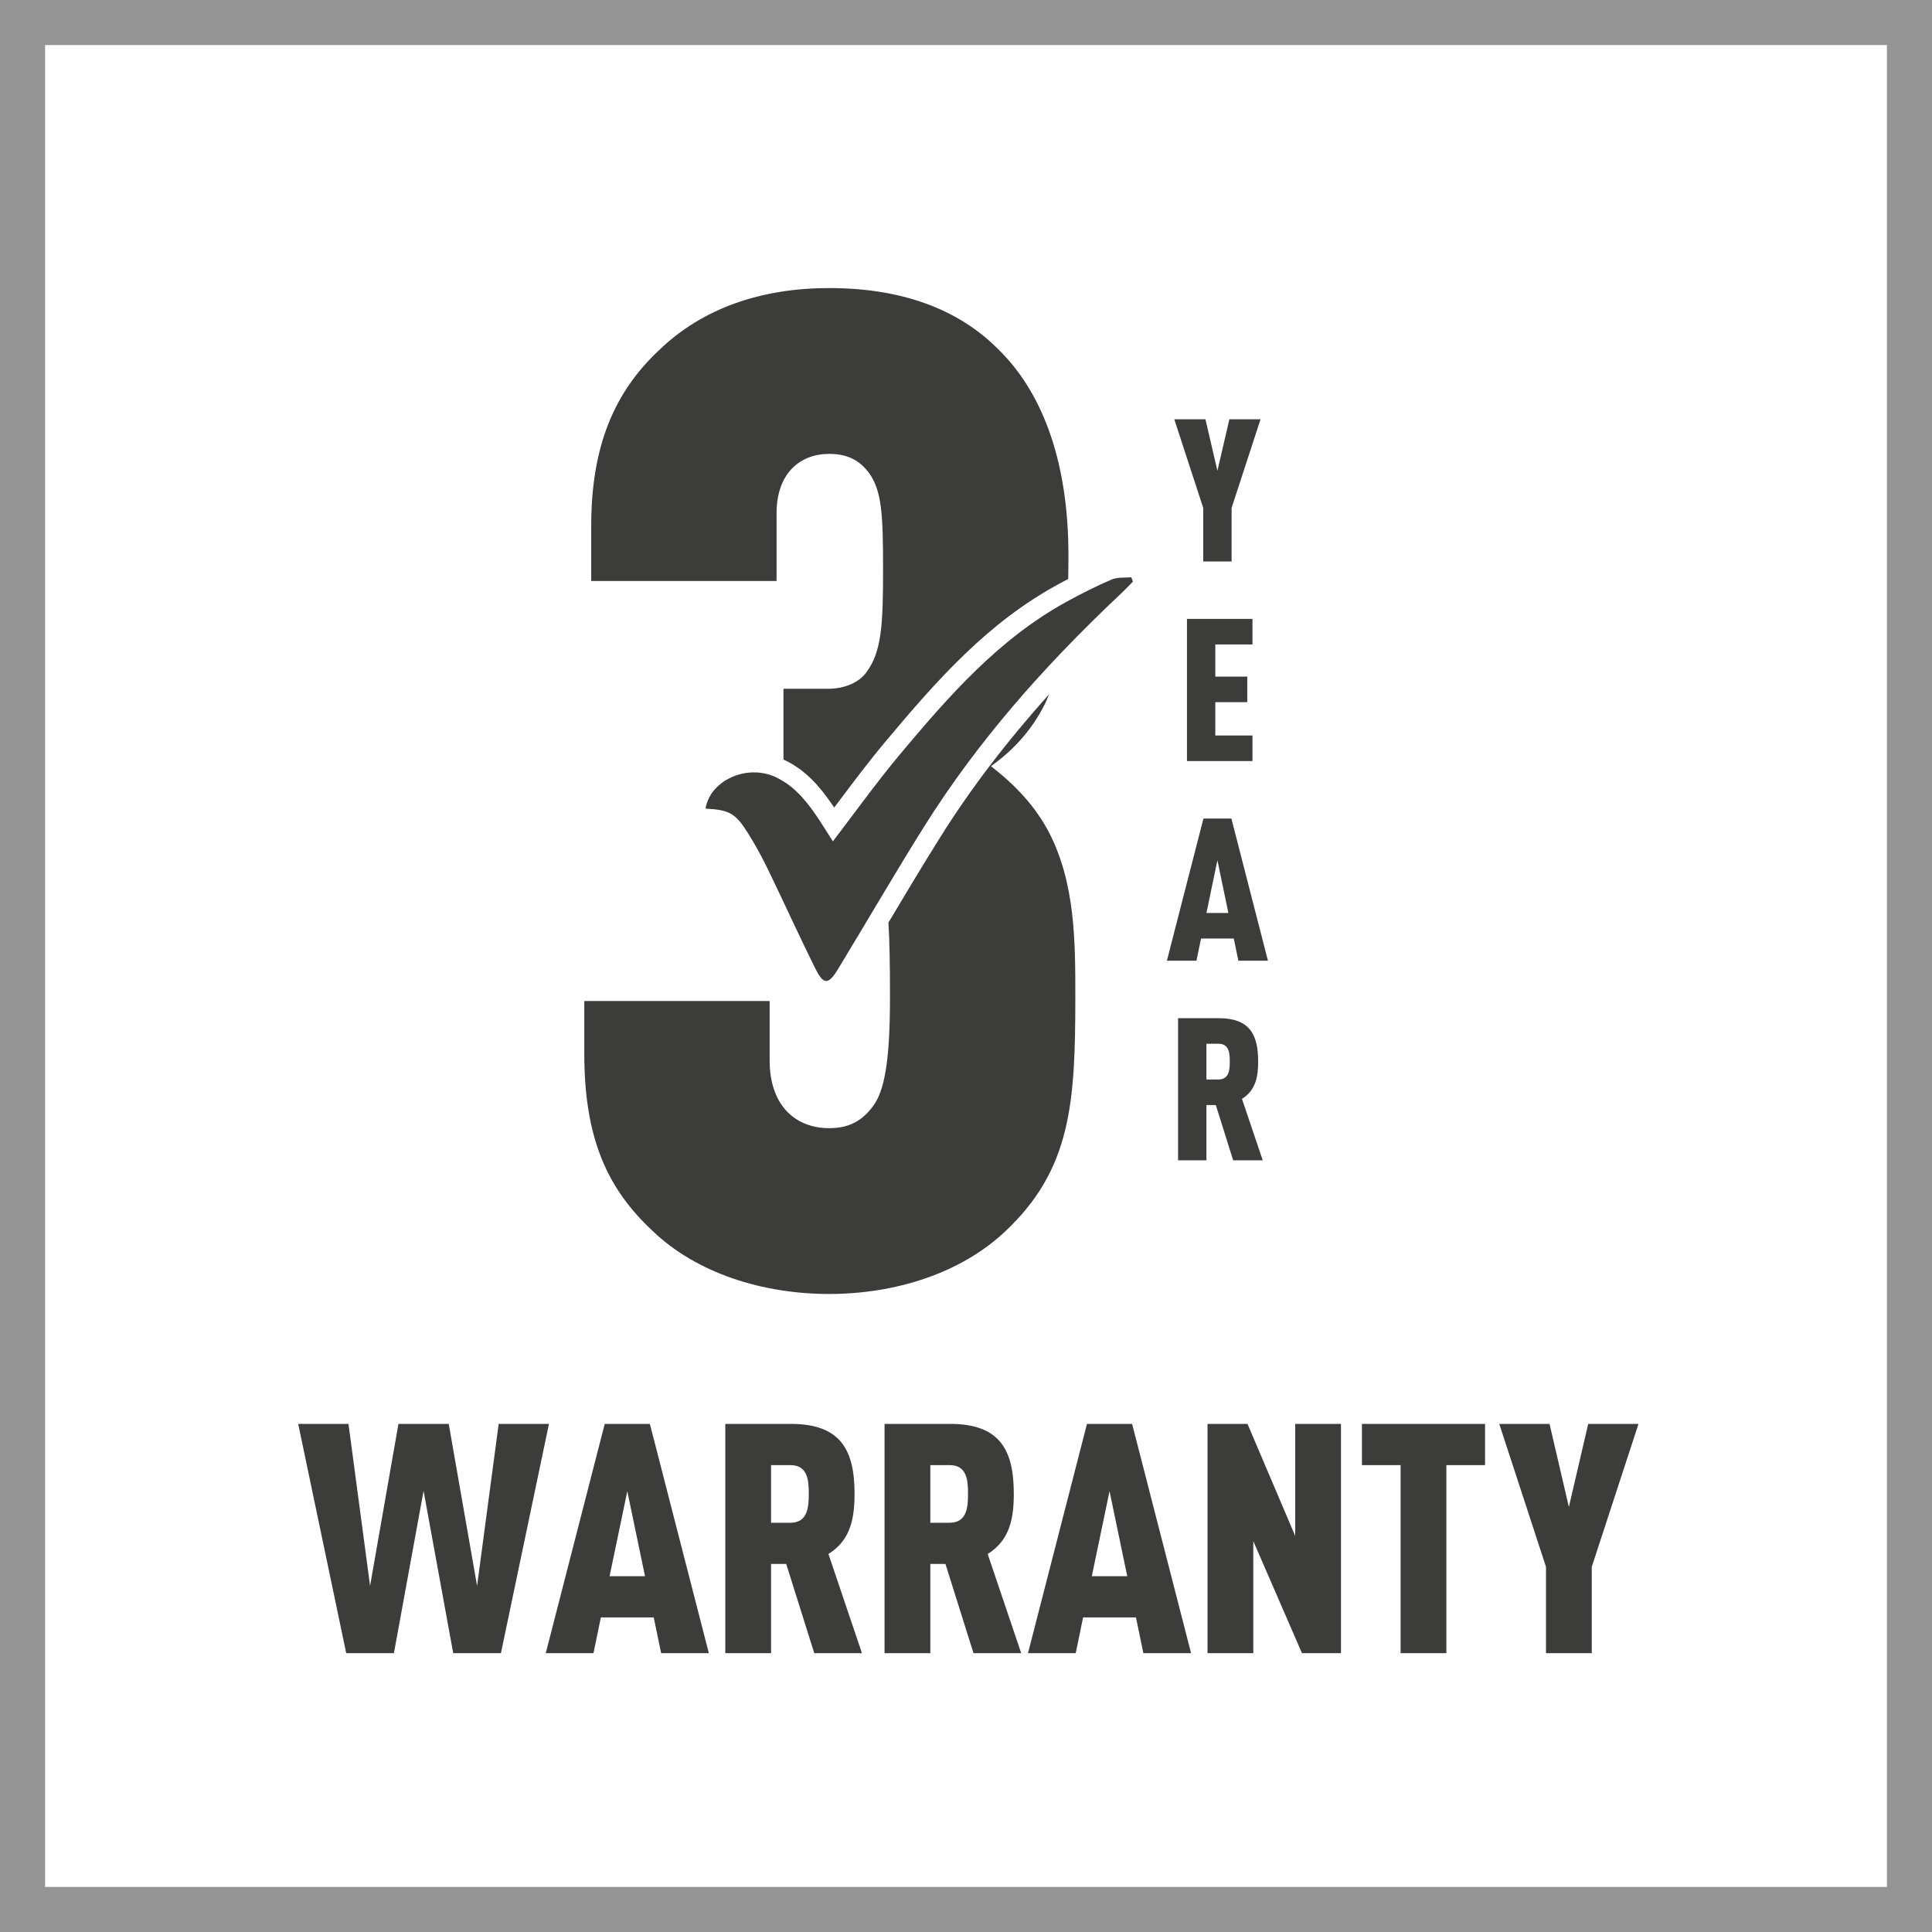<?xml version="1.0" encoding="utf-8"?>
<!-- Generator: Adobe Illustrator 26.0.3, SVG Export Plug-In . SVG Version: 6.00 Build 0)  -->
<svg version="1.1" xmlns="http://www.w3.org/2000/svg" xmlns:xlink="http://www.w3.org/1999/xlink" x="0px" y="0px"
	 viewBox="0 0 300 300" style="enable-background:new 0 0 300 300;" xml:space="preserve">
<style type="text/css">
	.st0{fill:#949494;}
	.st1{fill:#3C3C3B;}
</style>
<g id="FRAME">
	<path class="st0" d="M293,7v286h-286V7H293 M300,0h-300v300h300V0L300,0z"/>
</g>
<g id="AW">
	<path class="st1" d="M172.624,89.983c0.449-0.192,0.953-0.254,1.473-0.279
		C173.577,89.729,173.072,89.791,172.624,89.983z"/>
	<path class="st1" d="M77.783,256.703h-7.407l-4.604-25.202l-4.604,25.202h-7.407
		l-7.457-35.602h7.808l3.354,25.151l4.404-25.151h7.808l4.404,25.151l3.353-25.151
		h7.808L77.783,256.703z M102.662,256.703l-1.151-5.55h-8.208l-1.151,5.55h-7.407
		l9.159-35.602h7.007l9.159,35.602H102.662z M97.407,231.552L94.654,244.753h5.505
		L97.407,231.552z M126.438,256.703l-4.354-13.851h-2.352v13.851h-7.107v-35.602
		h10.16c7.758,0,9.91,4.05,9.91,10.851c0,3.8-0.601,7.2-4.054,9.351
		l5.205,15.401H126.438z M122.734,227.502h-3.003v8.95h3.003
		c2.702,0,2.853-2.45,2.853-4.5S125.437,227.502,122.734,227.502z M151.165,256.703
		l-4.354-13.851h-2.353v13.851h-7.106v-35.602h10.16
		c7.757,0,9.91,4.05,9.91,10.851c0,3.8-0.601,7.2-4.054,9.351l5.205,15.401
		H151.165z M147.461,227.502h-3.003v8.95h3.003c2.703,0,2.853-2.45,2.853-4.5
		S150.164,227.502,147.461,227.502z M177.543,256.703l-1.151-5.55h-8.208l-1.151,5.55
		h-7.407l9.159-35.602h7.007l9.159,35.602H177.543z M172.288,231.552l-2.753,13.201
		h5.505L172.288,231.552z M202.169,256.703l-7.557-17.401v17.401h-7.107v-35.602h6.206
		l7.407,17.401v-17.401h7.107v35.602H202.169z M224.594,227.502v29.202h-7.107v-29.202
		h-6.006v-6.4h19.119v6.4H224.594z M247.168,243.302v13.401h-7.107v-13.401
		l-7.257-22.201h7.808l3.003,12.901l3.003-12.901h7.808L247.168,243.302z
		 M191.24,78.87v8.31h-4.403v-8.31l-4.495-13.767h4.837l1.86,8
		l1.86-8h4.837L191.24,78.87z M184.311,118.179V96.103h10.17v3.969h-5.768
		v4.992h4.961v3.969h-4.961v5.178h5.768v3.969H184.311z M192.295,149.179l-0.713-3.442
		h-5.085l-0.714,3.442h-4.589l5.675-22.076h4.341l5.674,22.076H192.295z
		 M189.039,133.583l-1.705,8.186h3.41L189.039,133.583z M191.488,180.179l-2.697-8.588
		h-1.457v8.588h-4.403V158.103h6.294c4.807,0,6.14,2.511,6.14,6.728
		c0,2.356-0.372,4.465-2.512,5.798l3.225,9.55H191.488z M189.194,162.072h-1.86
		v5.55h1.86c1.674,0,1.767-1.52,1.767-2.791
		C190.961,163.56,190.868,162.072,189.194,162.072z M120.584,79.705
		c0-6.222,3.651-9.226,8.162-9.226c3.222,0,4.94,1.288,6.229,3.004
		c1.933,2.789,2.147,6.222,2.147,14.804c0,8.797-0.214,12.873-2.577,16.091
		c-1.074,1.502-3.222,2.575-6.014,2.575h-6.873v10.983
		c3.465,1.592,5.69,4.307,7.405,6.772c0.16,0.23,0.317,0.46,0.471,0.692
		c0.207-0.275,0.413-0.551,0.62-0.826c2.314-3.084,4.708-6.273,7.235-9.295
		c8.28-9.898,16.014-18.574,26.828-24.495c0.565-0.309,1.113-0.601,1.657-0.886
		c0.023-1.251,0.03-2.503,0.03-3.757c0-13.302-3.437-24.674-10.954-31.969
		c-6.014-6.007-14.605-9.44-26.204-9.44c-10.31,0-19.545,3.003-26.418,9.655
		c-6.873,6.437-10.524,14.804-10.524,27.248v8.583h28.781V79.705z M153.875,118.968
		c3.651-2.575,6.443-5.793,8.376-9.655c0.235-0.499,0.452-1.002,0.658-1.507
		c-6.614,7.353-12.19,14.673-16.859,22.117c-2.756,4.395-5.467,8.93-8.096,13.336
		c0.18,2.819,0.242,6.521,0.242,11.54c0,10.084-0.859,14.804-2.792,17.164
		c-1.933,2.575-4.296,3.218-6.659,3.218c-5.155,0-9.235-3.433-9.235-10.513v-9.226
		H90.729v8.153c0,13.302,3.651,21.026,10.524,27.463
		c6.873,6.651,17.183,9.869,27.492,9.869s20.405-3.218,27.278-9.655
		c10.31-9.655,10.954-19.954,10.954-36.474c0-8.582,0-17.593-4.081-25.532
		C160.748,125.19,157.741,121.972,153.875,118.968z M175.662,89.638
		c-0.51,0.05-1.045,0.04-1.565,0.066c-0.52,0.026-1.025,0.087-1.473,0.279
		c-2.342,1.004-4.628,2.156-6.866,3.378c-0.033,0.018-0.067,0.036-0.1,0.054
		c-3.311,1.813-6.347,3.93-9.189,6.261c-1.137,0.932-2.242,1.899-3.322,2.894
		c-1.079,0.995-2.133,2.018-3.165,3.064c-2.065,2.092-4.046,4.275-5.985,6.502
		c-1.454,1.671-2.884,3.366-4.307,5.067c-0.901,1.077-1.782,2.172-2.65,3.279
		c-2.605,3.321-5.099,6.753-7.714,10.161c-0.459-0.714-0.903-1.428-1.351-2.135
		c-0.448-0.706-0.9-1.405-1.375-2.088c-0.21-0.302-0.424-0.602-0.642-0.896
		c-0.437-0.589-0.893-1.158-1.378-1.696c-0.242-0.269-0.492-0.53-0.751-0.782
		c-0.517-0.504-1.068-0.97-1.665-1.386c-0.162-0.113-0.337-0.213-0.506-0.319
		c-0.452-0.283-0.921-0.547-1.428-0.769c-0.001-0.001-0.003-0.001-0.004-0.002
		c-0.262-0.115-0.529-0.211-0.799-0.294c-0.091-0.028-0.183-0.046-0.275-0.07
		c-0.182-0.049-0.363-0.097-0.547-0.132c-0.11-0.021-0.221-0.033-0.331-0.049
		c-0.072-0.011-0.143-0.017-0.215-0.027c-0.095-0.013-0.19-0.028-0.286-0.036
		c-0.117-0.01-0.235-0.012-0.352-0.017c-0.168-0.007-0.336-0.013-0.503-0.009
		c-0.085,0.002-0.17,0.006-0.255,0.01c-0.048,0.003-0.096,0.009-0.144,0.012
		c-0.14,0.01-0.279,0.019-0.418,0.036c-0.077,0.009-0.155,0.016-0.232,0.028
		c-0.015,0.002-0.03,0.006-0.045,0.008c-0.241,0.036-0.481,0.078-0.717,0.135
		c-0.018,0.004-0.036,0.011-0.054,0.015c-0.233,0.057-0.462,0.126-0.688,0.202
		c-0.077,0.026-0.152,0.055-0.227,0.083c-0.144,0.053-0.285,0.112-0.425,0.172
		c-0.026,0.011-0.053,0.021-0.079,0.032c-0.076,0.034-0.153,0.067-0.228,0.103
		c-0.188,0.09-0.371,0.187-0.55,0.29c-0.04,0.023-0.082,0.043-0.121,0.067
		c-0.214,0.128-0.42,0.267-0.618,0.413c-0.056,0.041-0.109,0.086-0.164,0.129
		c-0.143,0.112-0.282,0.227-0.415,0.348c-0.06,0.055-0.12,0.11-0.178,0.167
		c-0.131,0.127-0.255,0.259-0.374,0.395c-0.043,0.049-0.088,0.096-0.13,0.146
		c-0.154,0.186-0.297,0.379-0.428,0.58c-0.026,0.04-0.048,0.083-0.073,0.124
		c-0.087,0.141-0.166,0.287-0.241,0.434c-0.013,0.025-0.028,0.048-0.04,0.072
		c-0.034,0.07-0.065,0.14-0.097,0.211c-0.027,0.061-0.047,0.125-0.072,0.187
		c-0.039,0.099-0.081,0.197-0.115,0.299c-0.023,0.07-0.049,0.139-0.07,0.21
		c-0.068,0.234-0.126,0.472-0.164,0.717c3.692,0.199,4.638,0.696,6.592,3.815
		c1.134,1.81,2.164,3.696,3.097,5.618c2.488,5.124,4.833,10.318,7.366,15.419
		c0.124,0.25,0.242,0.468,0.358,0.669c0.032,0.057,0.064,0.114,0.095,0.165
		c0,0.001,0.001,0.001,0.001,0.002c0.029,0.048,0.057,0.088,0.086,0.132
		c0.043,0.068,0.086,0.136,0.128,0.196c0.021,0.029,0.041,0.054,0.061,0.08
		c0.003,0.003,0.005,0.006,0.008,0.01c0.046,0.062,0.093,0.126,0.138,0.179
		c0.004,0.005,0.009,0.009,0.013,0.014c0.024,0.026,0.047,0.049,0.071,0.073
		c0.039,0.042,0.079,0.086,0.118,0.121c0.013,0.012,0.026,0.02,0.039,0.029
		c0.013,0.009,0.026,0.019,0.04,0.03c0.04,0.031,0.081,0.066,0.121,0.09
		c0.015,0.009,0.029,0.014,0.044,0.02c0.014,0.006,0.027,0.012,0.041,0.019
		c0.038,0.018,0.076,0.039,0.114,0.051c0.028,0.008,0.056,0.008,0.084,0.013
		c0.039,0.007,0.077,0.017,0.116,0.017c0.031,0,0.063-0.009,0.095-0.013
		c0.035-0.005,0.071-0.005,0.107-0.015c0.032-0.009,0.064-0.027,0.096-0.04
		c0.037-0.015,0.073-0.026,0.11-0.047c0.009-0.005,0.018-0.012,0.027-0.018
		c0.024-0.016,0.049-0.033,0.073-0.049c0.037-0.025,0.074-0.046,0.113-0.077
		c0.031-0.025,0.063-0.058,0.094-0.086c0.003-0.002,0.005-0.005,0.008-0.007
		c0.004-0.003,0.008-0.007,0.012-0.011c0.035-0.031,0.07-0.061,0.107-0.098
		c0.032-0.033,0.066-0.074,0.099-0.112c0.044-0.048,0.087-0.094,0.132-0.149
		c0.008-0.01,0.017-0.022,0.026-0.034c0.009-0.012,0.018-0.024,0.028-0.037
		c0.101-0.128,0.207-0.275,0.315-0.433c0.018-0.025,0.036-0.052,0.053-0.078
		c0.111-0.165,0.225-0.343,0.346-0.541c2.238-3.686,4.438-7.396,6.652-11.098
		c0.193-0.322,0.388-0.643,0.581-0.965c0.915-1.528,1.831-3.055,2.755-4.577
		c1.12-1.843,2.249-3.679,3.395-5.506c1.063-1.695,2.159-3.363,3.284-5.005
		c1.126-1.642,2.282-3.26,3.467-4.853c4.483-6.029,9.374-11.715,14.564-17.15
		c3.04-3.183,6.181-6.281,9.405-9.308c0.583-0.547,1.125-1.138,1.687-1.709
		C175.831,90.082,175.746,89.86,175.662,89.638z"/>
	<path class="st1" d="M174.229,92.013c0.583-0.547,1.125-1.138,1.687-1.709
		C175.354,90.875,174.812,91.466,174.229,92.013z"/>
</g>
</svg>
